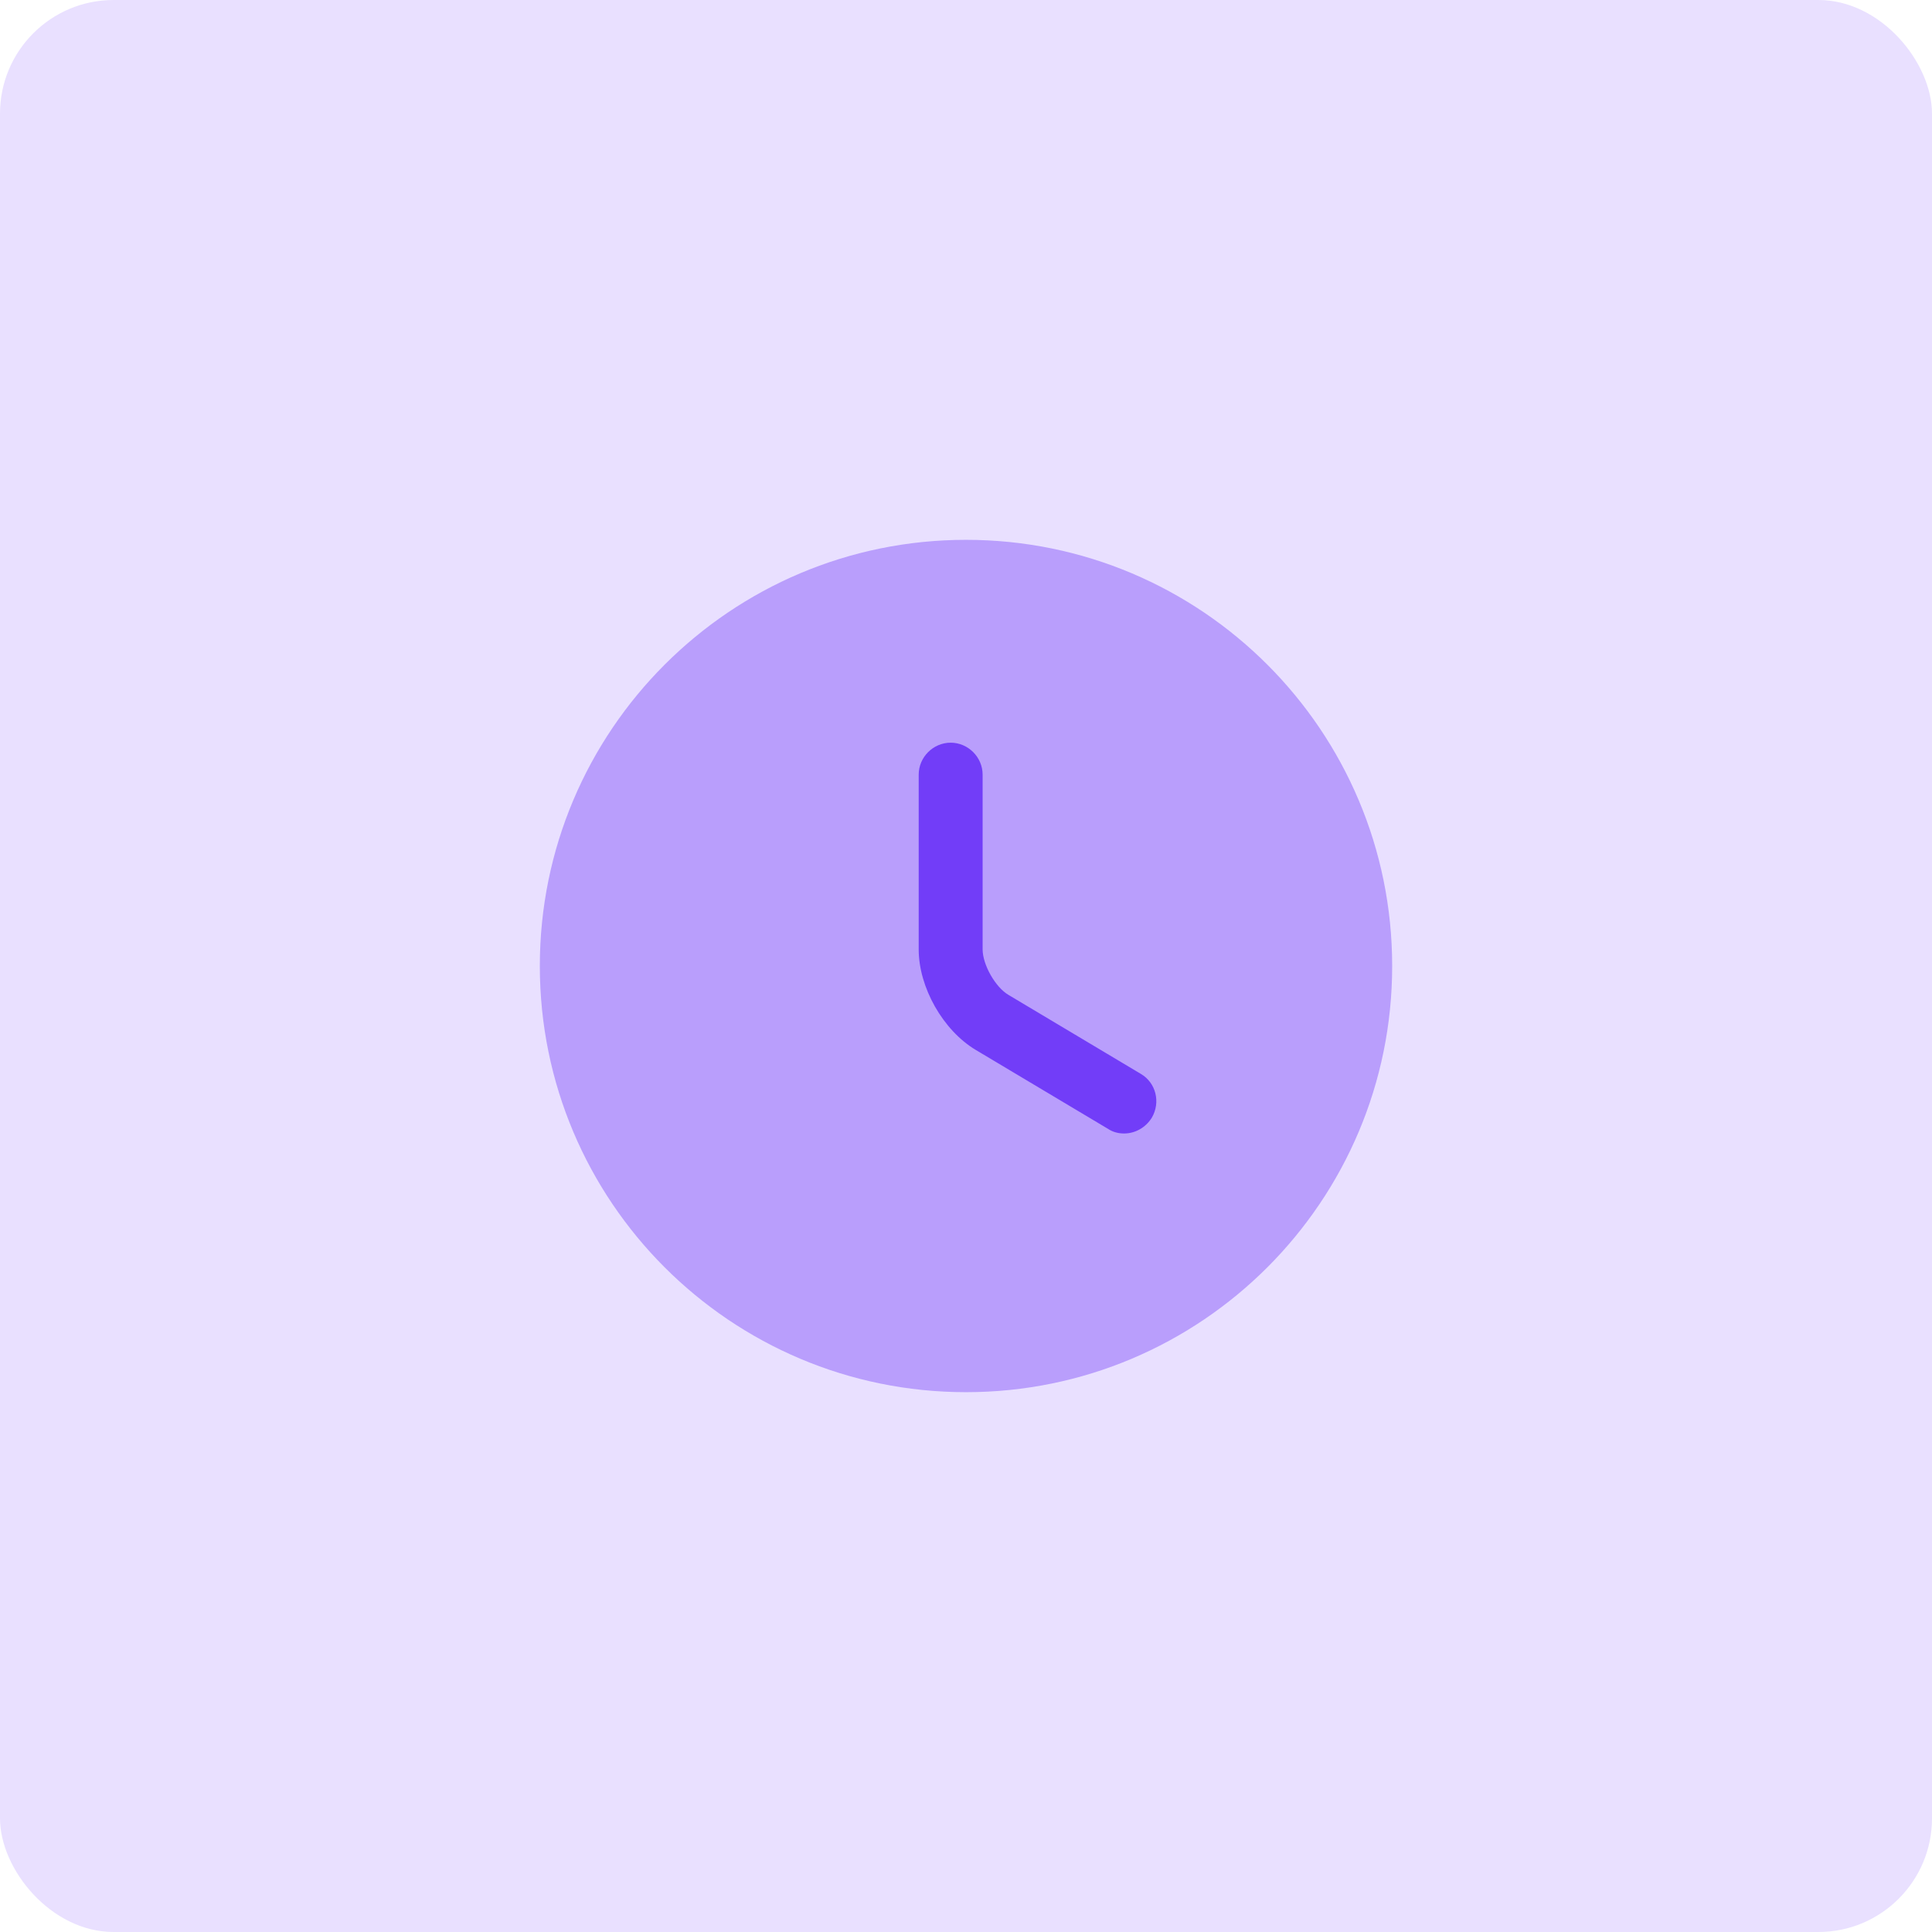 <?xml version="1.0" encoding="UTF-8"?> <svg xmlns="http://www.w3.org/2000/svg" width="68" height="68" viewBox="0 0 68 68" fill="none"><rect width="68" height="68" rx="4" fill="#E9E0FF"></rect><path opacity="0.4" d="M34 49C42.284 49 49 42.284 49 34C49 25.716 42.284 19 34 19C25.716 19 19 25.716 19 34C19 42.284 25.716 49 34 49Z" fill="#723DF8"></path><path d="M39.565 39.895C39.37 39.895 39.175 39.85 38.995 39.73L34.345 36.955C33.19 36.265 32.335 34.75 32.335 33.415V27.265C32.335 26.65 32.845 26.14 33.46 26.14C34.075 26.14 34.585 26.65 34.585 27.265V33.415C34.585 33.955 35.035 34.75 35.5 35.02L40.15 37.795C40.69 38.11 40.855 38.8 40.54 39.34C40.315 39.7 39.94 39.895 39.565 39.895Z" fill="#723DF8"></path></svg> 